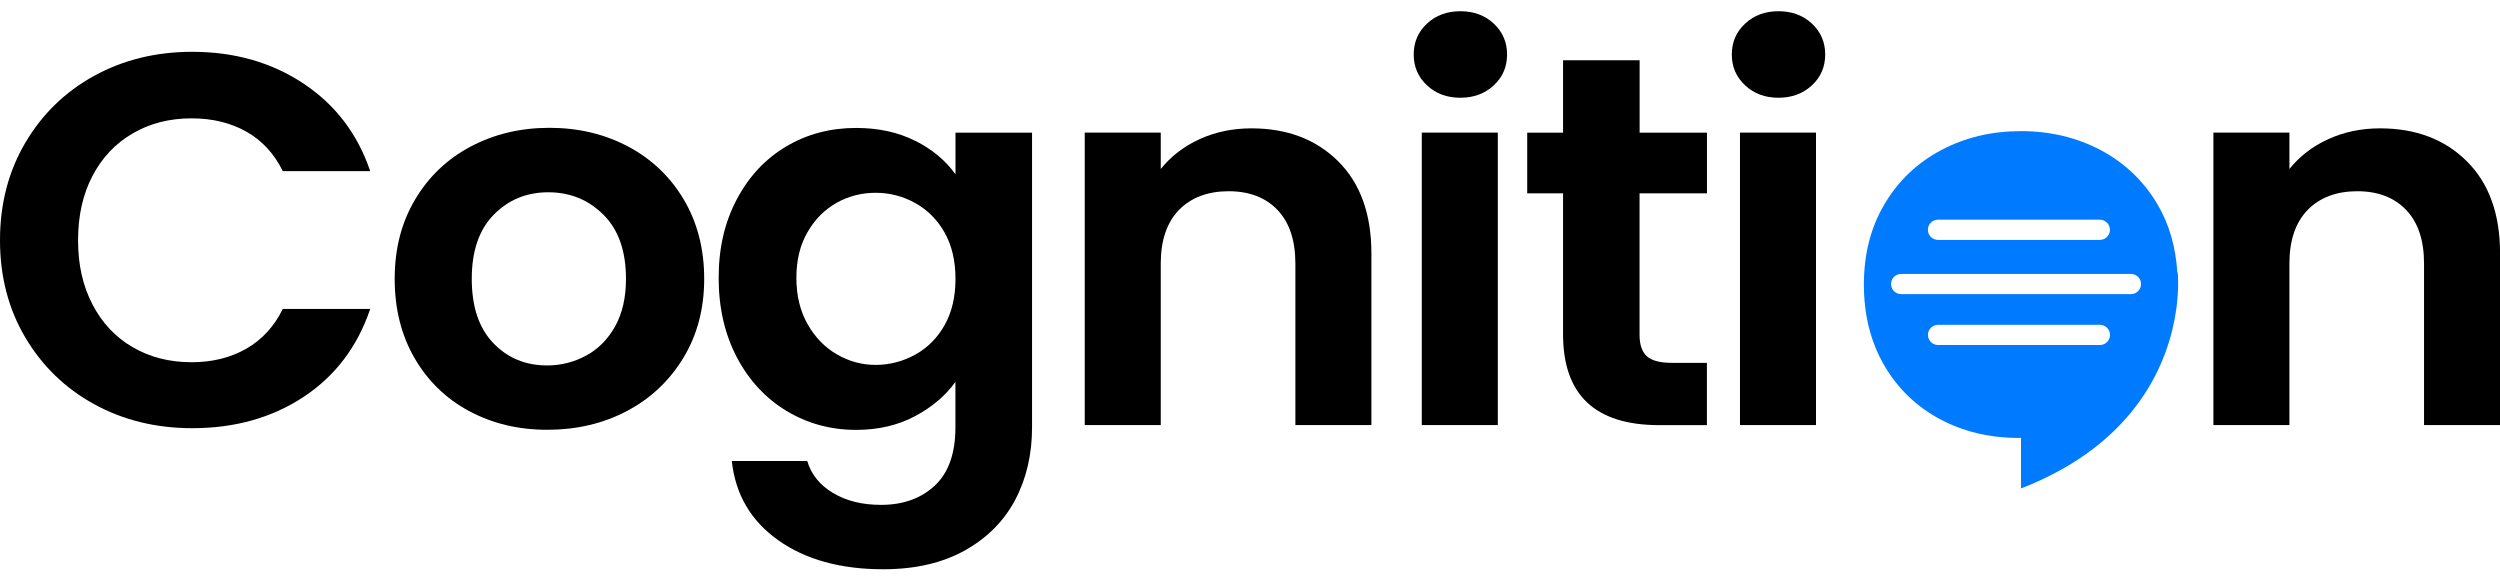 <?xml version="1.0" encoding="UTF-8"?>
<svg xmlns="http://www.w3.org/2000/svg" width="112" height="26" viewBox="0 0 112 26" fill="none">
  <g clip-path="url(#clip0_1005_308)">
    <path d="M1.131 6.401C1.886 5.115 2.914 4.116 4.219 3.397C5.525 2.681 6.989 2.321 8.609 2.321C10.507 2.321 12.169 2.795 13.595 3.742C15.021 4.689 16.02 5.995 16.585 7.667H12.67C12.281 6.878 11.733 6.287 11.028 5.893C10.324 5.498 9.508 5.302 8.583 5.302C7.593 5.302 6.715 5.527 5.943 5.978C5.171 6.428 4.573 7.062 4.143 7.88C3.713 8.702 3.497 9.663 3.497 10.765C3.497 11.867 3.713 12.812 4.143 13.639C4.573 14.466 5.171 15.106 5.943 15.553C6.712 16.003 7.593 16.228 8.583 16.228C9.508 16.228 10.321 16.027 11.028 15.626C11.733 15.223 12.281 14.63 12.67 13.84H16.585C16.017 15.527 15.024 16.839 13.607 17.777C12.187 18.716 10.522 19.183 8.609 19.183C6.989 19.183 5.525 18.824 4.219 18.108C2.914 17.392 1.886 16.392 1.131 15.115C0.377 13.837 0 12.388 0 10.762C0 9.137 0.377 7.685 1.131 6.399V6.401Z" fill="black"></path>
    <path d="M21.014 18.415C19.977 17.857 19.161 17.064 18.569 16.038C17.976 15.012 17.682 13.832 17.682 12.49C17.682 11.148 17.985 9.967 18.595 8.941C19.202 7.916 20.033 7.123 21.088 6.565C22.142 6.007 23.318 5.726 24.615 5.726C25.911 5.726 27.087 6.007 28.142 6.565C29.196 7.126 30.027 7.918 30.634 8.941C31.241 9.967 31.548 11.148 31.548 12.49C31.548 13.832 31.235 15.012 30.611 16.038C29.986 17.064 29.143 17.857 28.083 18.415C27.019 18.976 25.831 19.254 24.52 19.254C23.209 19.254 22.054 18.973 21.017 18.415H21.014ZM26.256 15.933C26.798 15.641 27.231 15.203 27.558 14.621C27.882 14.036 28.044 13.329 28.044 12.493C28.044 11.248 27.708 10.289 27.034 9.62C26.362 8.95 25.537 8.614 24.564 8.614C23.592 8.614 22.776 8.95 22.119 9.62C21.462 10.289 21.135 11.248 21.135 12.493C21.135 13.738 21.456 14.697 22.095 15.366C22.735 16.035 23.542 16.372 24.514 16.372C25.13 16.372 25.711 16.226 26.253 15.933H26.256Z" fill="black"></path>
    <path d="M41.006 6.308C41.769 6.694 42.367 7.194 42.806 7.81V5.943H46.236V19.14C46.236 20.353 45.985 21.437 45.481 22.393C44.977 23.346 44.223 24.103 43.218 24.664C42.214 25.222 40.997 25.503 39.571 25.503C37.658 25.503 36.088 25.07 34.865 24.202C33.64 23.334 32.947 22.153 32.785 20.654H36.165C36.341 21.253 36.727 21.729 37.32 22.086C37.912 22.44 38.628 22.618 39.471 22.618C40.461 22.618 41.262 22.329 41.878 21.756C42.494 21.18 42.803 20.309 42.803 19.143V17.108C42.364 17.722 41.76 18.236 40.991 18.646C40.222 19.055 39.341 19.259 38.351 19.259C37.217 19.259 36.176 18.976 35.236 18.409C34.297 17.842 33.554 17.041 33.012 16.009C32.47 14.977 32.196 13.791 32.196 12.449C32.196 11.107 32.467 9.95 33.012 8.924C33.554 7.898 34.294 7.112 35.225 6.559C36.156 6.007 37.199 5.732 38.351 5.732C39.356 5.732 40.24 5.925 41.003 6.311L41.006 6.308ZM42.32 10.423C41.996 9.848 41.557 9.406 41.006 9.099C40.455 8.792 39.862 8.637 39.229 8.637C38.596 8.637 38.012 8.787 37.479 9.088C36.943 9.389 36.509 9.824 36.176 10.4C35.843 10.976 35.678 11.657 35.678 12.446C35.678 13.235 35.843 13.925 36.176 14.515C36.509 15.106 36.946 15.559 37.491 15.875C38.036 16.19 38.613 16.348 39.229 16.348C39.845 16.348 40.452 16.193 41.006 15.886C41.557 15.579 41.996 15.138 42.32 14.562C42.644 13.986 42.806 13.297 42.806 12.493C42.806 11.689 42.644 10.999 42.32 10.423Z" fill="black"></path>
    <path d="M59.954 7.229C60.944 8.214 61.439 9.59 61.439 11.356V19.043H58.033V11.806C58.033 10.765 57.765 9.965 57.232 9.406C56.698 8.848 55.968 8.567 55.042 8.567C54.117 8.567 53.36 8.848 52.818 9.406C52.276 9.967 52.002 10.765 52.002 11.806V19.043H48.596V5.94H52.002V7.571C52.456 7.004 53.036 6.556 53.74 6.235C54.444 5.913 55.219 5.75 56.062 5.75C57.668 5.75 58.964 6.244 59.954 7.229Z" fill="black"></path>
    <path d="M63.929 3.823C63.531 3.452 63.334 2.99 63.334 2.441C63.334 1.891 63.531 1.427 63.929 1.058C64.326 0.687 64.824 0.503 65.425 0.503C66.026 0.503 66.525 0.687 66.922 1.058C67.32 1.43 67.517 1.891 67.517 2.441C67.517 2.99 67.32 3.455 66.922 3.823C66.525 4.192 66.026 4.379 65.425 4.379C64.824 4.379 64.326 4.195 63.929 3.823ZM67.102 5.94V19.043H63.696V5.94H67.102Z" fill="black"></path>
    <path d="M73.452 8.661V15.001C73.452 15.442 73.561 15.761 73.779 15.96C73.997 16.155 74.365 16.255 74.887 16.255H76.469V19.046H74.33C71.46 19.046 70.025 17.69 70.025 14.977V8.661H68.419V5.943H70.025V2.701H73.455V5.943H76.472V8.661H73.455H73.452Z" fill="black"></path>
    <path d="M78.181 3.823C77.783 3.452 77.585 2.99 77.585 2.441C77.585 1.891 77.783 1.427 78.181 1.058C78.578 0.687 79.076 0.503 79.677 0.503C80.278 0.503 80.776 0.687 81.174 1.058C81.572 1.43 81.769 1.891 81.769 2.441C81.769 2.99 81.572 3.455 81.174 3.823C80.776 4.192 80.278 4.379 79.677 4.379C79.076 4.379 78.578 4.195 78.181 3.823ZM81.357 5.94V19.043H77.951V5.94H81.357Z" fill="black"></path>
    <path d="M110.518 7.229C111.508 8.214 112.003 9.59 112.003 11.356V19.043H108.597V11.806C108.597 10.765 108.329 9.965 107.796 9.406C107.262 8.848 106.532 8.567 105.606 8.567C104.681 8.567 103.924 8.848 103.382 9.406C102.84 9.967 102.566 10.765 102.566 11.806V19.043H99.16V5.94H102.566V7.571C103.02 7.004 103.6 6.556 104.304 6.235C105.008 5.913 105.783 5.75 106.626 5.75C108.232 5.75 109.528 6.244 110.518 7.229Z" fill="black"></path>
    <path d="M97.559 12.204L97.545 12.218C97.474 11.075 97.185 10.046 96.649 9.143C96.03 8.103 95.188 7.299 94.118 6.729C93.048 6.162 91.855 5.875 90.538 5.875C89.221 5.875 88.028 6.159 86.958 6.729C85.889 7.296 85.043 8.103 84.427 9.143C83.808 10.184 83.502 11.385 83.502 12.747C83.502 14.109 83.802 15.308 84.404 16.351C85.005 17.392 85.833 18.195 86.885 18.765C87.939 19.333 89.124 19.619 90.441 19.619C90.473 19.619 90.506 19.613 90.541 19.613V21.884C95.853 19.818 97.182 16.056 97.492 13.884C97.506 13.794 97.518 13.7 97.527 13.607C97.621 12.756 97.562 12.209 97.562 12.209L97.559 12.204ZM86.826 9.842H94.068C94.321 9.842 94.525 10.043 94.525 10.295C94.525 10.546 94.321 10.748 94.068 10.748H86.826C86.572 10.748 86.369 10.546 86.369 10.295C86.369 10.043 86.572 9.842 86.826 9.842ZM94.071 15.457H86.829C86.575 15.457 86.372 15.255 86.372 15.004C86.372 14.752 86.575 14.551 86.829 14.551H94.071C94.324 14.551 94.528 14.752 94.528 15.004C94.528 15.255 94.324 15.457 94.071 15.457ZM95.462 13.177H85.175C84.922 13.177 84.719 12.975 84.719 12.724C84.719 12.472 84.922 12.271 85.175 12.271H95.462C95.715 12.271 95.918 12.472 95.918 12.724C95.918 12.975 95.715 13.177 95.462 13.177Z" fill="#007BFF"></path>
  </g>
  <defs>
    <clipPath id="clip0_1005_308">
      <rect width="112" height="25" fill="white" transform="translate(0 0.5)"></rect>
    </clipPath>
  </defs>
</svg>
